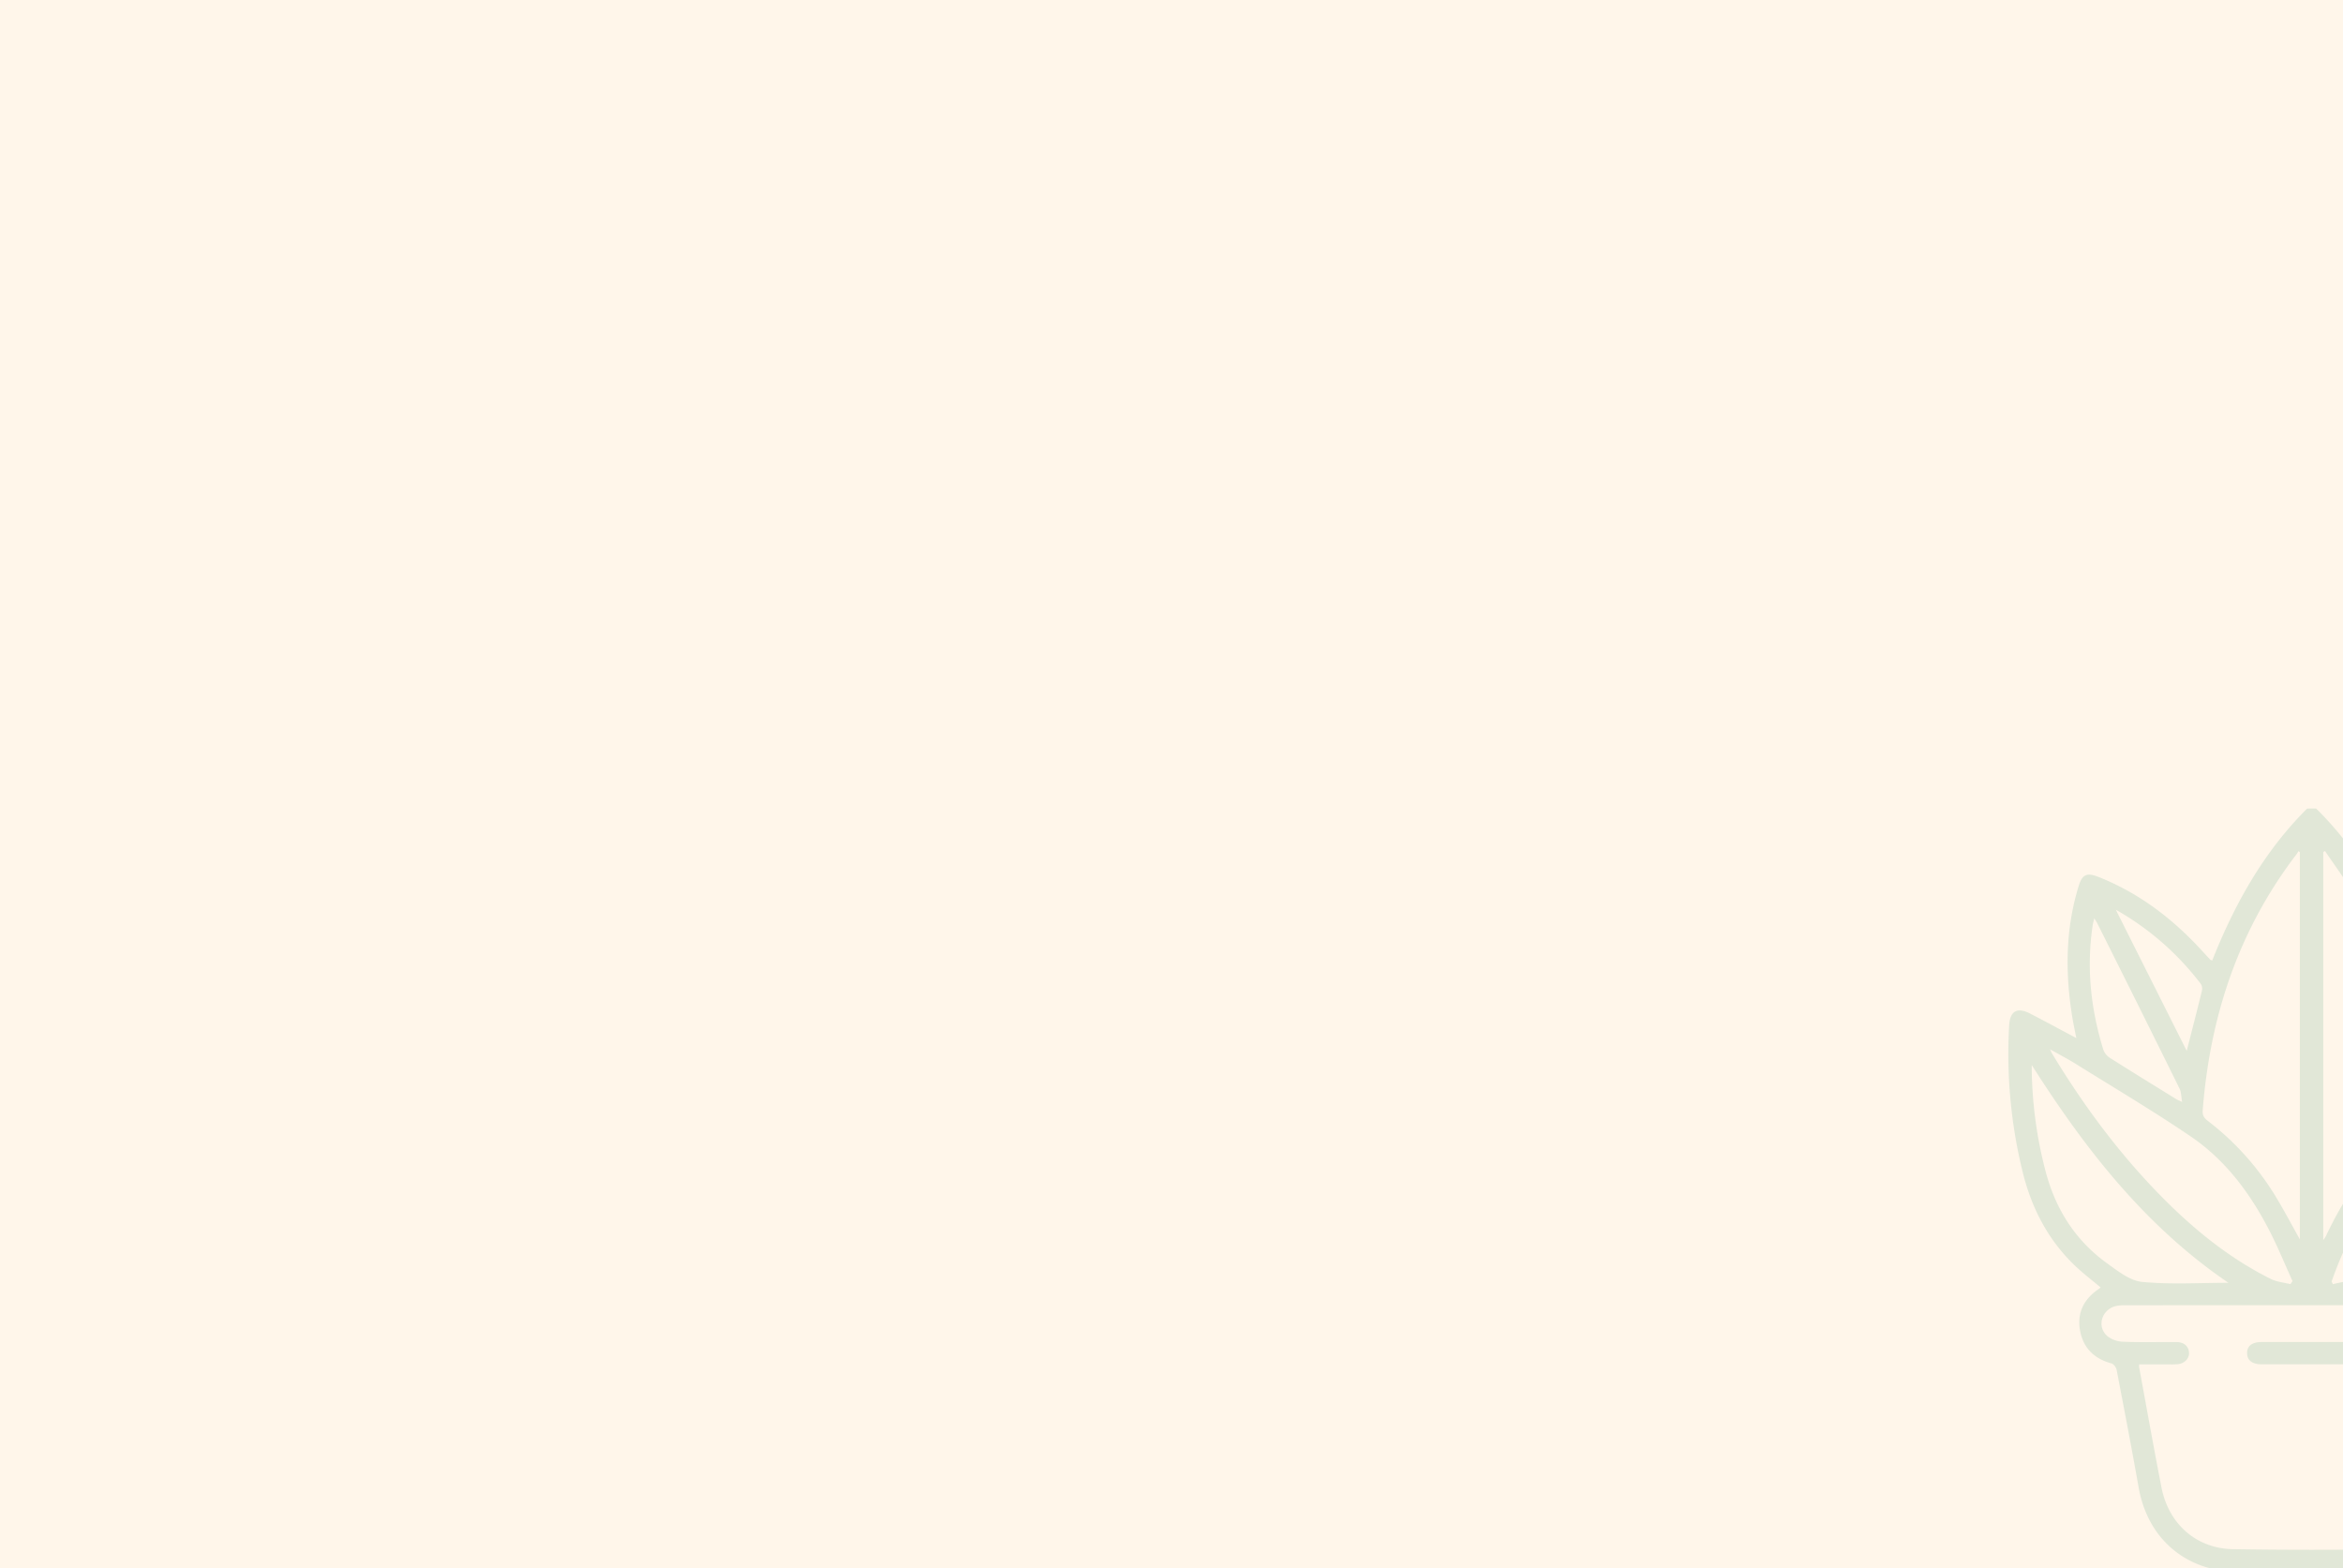 <svg xmlns="http://www.w3.org/2000/svg" xmlns:xlink="http://www.w3.org/1999/xlink" width="1920" height="1285" viewBox="0 0 1920 1285">
  <defs>
    <clipPath id="clip-path">
      <rect id="Rectangle_48" data-name="Rectangle 48" width="1920" height="1285" transform="translate(0 661.104)" fill="none"/>
    </clipPath>
  </defs>
  <g id="bg-plant-right-beige" transform="translate(0 -661.104)">
    <rect id="Rectangle_25" data-name="Rectangle 25" width="1920" height="1285" transform="translate(0 661.104)" fill="#fff6ea"/>
    <g id="Mask_Group_8" data-name="Mask Group 8" clip-path="url(#clip-path)">
      <g id="plant_icon" data-name="plant icon" transform="translate(1645.789 1323.644)">
        <g id="plant_icon-2" data-name="plant icon" transform="translate(-58.496 -15.43)" opacity="0.12">
          <path id="Path_1" data-name="Path 1" d="M310.662,15.43c23.607,23.132,41.966,50.089,57.173,79.234,6.762,12.943,12.285,26.529,18.374,39.839.826,1.79,1.637,3.58,2.157,4.743,9.96-9.485,19.537-19.124,29.7-28.12,19.17-16.982,40.39-30.8,64.425-40.038,8.506-3.274,12.56-1.392,15.223,7.16,9.149,29.4,11.153,59.452,7.711,89.913-1.3,11.474-3.259,22.872-5,34.851,1.775-.841,3.5-1.576,5.156-2.448,11.122-5.906,22.168-12.01,33.383-17.732,9.087-4.636,15.192-1.1,15.788,9.026a392.492,392.492,0,0,1-5.355,94.839c-4.207,22.826-9.149,45.438-20.317,66.138a148.129,148.129,0,0,1-40.237,47.687c-1.132.872-2.249,1.744-3.32,2.693-.275.23-.321.719-.643,1.453,9.639,2.341,18.145,7.053,22.276,16.125,2.83,6.211,4.9,13.708,4.3,20.363-1.744,19.613-13.356,27.156-44.061,30.185-2.54,13.509-5.14,27.217-7.68,40.925-3.825,20.593-7.4,41.216-11.428,61.763-8.078,41.262-39.411,66.826-81.621,66.842q-59.85.023-119.685,0c-42.685-.031-74.277-26.926-81.713-68.984-5.707-32.22-11.888-64.363-18.068-96.507-.383-2.02-2.433-4.789-4.238-5.278-14.182-3.84-23.163-12.637-25.748-27.049-2.555-14.243,3.029-25.427,14.84-33.6.643-.444,1.239-.948,2.065-1.576-7.267-6.135-14.7-11.75-21.373-18.16-22-21.189-35.356-47.2-42.623-76.756A405.391,405.391,0,0,1,59.145,193.1c.643-11.658,6.517-15.131,17-9.745,12.469,6.395,24.754,13.111,38.018,20.149-1.178-6.043-2.341-11.291-3.2-16.584-5.982-36.381-5.814-72.487,5.156-108.073,2.876-9.363,6.655-11.138,15.942-7.481,33.031,13.02,60.493,33.872,84.375,59.8,2.479,2.693,4.942,5.4,7.451,8.078.23.26.688.306,1.652.7,18.328-46.219,42.164-89.071,77.78-124.489C305.782,15.43,308.229,15.43,310.662,15.43ZM165.734,470.869a10.573,10.573,0,0,0-.168,1.9c6.089,32.985,11.949,66.016,18.39,98.939,5.89,30.093,28.686,50.15,58.779,50.625q64.118.987,128.252.031c28.655-.367,51.13-18.313,57.815-46.264,5.14-21.526,8.476-43.48,12.576-65.266,2.463-13.1,4.85-26.223,7.374-39.961h-7.91q-87.343,0-174.67-.015c-7.818,0-11.979-3.259-12.056-9.072-.076-5.936,3.963-9.118,11.734-9.225,1.622-.015,3.259,0,4.88,0q101.387,0,202.759-.031a37.372,37.372,0,0,0,9.072-.78c5.8-1.484,9.394-5.553,10.847-11.275,1.392-5.462-.337-10.771-4.7-13.586a27.537,27.537,0,0,0-14.075-4.269q-160.319-.344-320.639-.153a30.517,30.517,0,0,0-7.848.75c-11.031,2.983-15.238,16.232-7.1,24,3.167,3.014,8.552,4.926,13.035,5.11,14.84.627,29.711.168,44.566.306,5.859.061,9.7,3.687,9.914,8.69.2,4.789-3.656,8.828-9.286,9.44a68.8,68.8,0,0,1-7.328.122C181.859,470.869,173.75,470.869,165.734,470.869Zm157.657-67.9c.337.734.673,1.469.994,2.2,5.309-1.377,11.031-1.943,15.88-4.284,31.654-15.3,59.177-36.55,83.64-61.5,16.783-17.1,32.021-35.723,47.978-53.639,4.375-4.911,9.852-5.737,13.907-2.234s4.376,8.552.382,13.616c-30.812,38.967-64.791,74.66-106.5,102.29-1.713,1.132-3.366,2.387-6.517,4.636,25.4,0,48.758.015,72.12-.031a8.715,8.715,0,0,0,3.5-.826c33.4-15.131,57.387-39.441,70.7-73.7,9.348-24.05,13.173-49.416,15.773-74.935.979-9.547,1.285-19.155,1.9-28.732-3.917,3.565-6.4,7.435-8.828,11.337-5.2,8.307-10.2,10.771-15.36,7.481-5.431-3.458-5.508-8.583-.26-17.043q4.131-6.655,8.231-13.326c-.536-.49-1.056-.979-1.591-1.453-31.669,19.491-63.292,39.059-95.023,58.443a218.746,218.746,0,0,0-70.544,68.877A300.149,300.149,0,0,0,323.391,402.972ZM297.352,51.123l-1.193-.78A17.048,17.048,0,0,1,295,52.408c-47.7,62.1-71.294,133.026-77.26,210.47-.306,4.07,1.255,6.273,4.238,8.537a224.641,224.641,0,0,1,55.842,62.42c6.716,11,12.7,22.444,19.537,34.637Zm19.17,317.946a35.025,35.025,0,0,0,1.989-2.922c17.762-37.758,41.659-70.7,75.1-96.247,1.545-1.178,2.6-4.116,2.478-6.135-.612-9.745-1.346-19.506-2.708-29.16-7.573-53.333-23.9-103.7-52.139-149.809-7.236-11.826-15.483-23.04-23.27-34.53-.49.26-.964.5-1.453.765ZM289.61,405.159c.581-.826,1.163-1.637,1.744-2.463-6.2-13.647-11.872-27.569-18.7-40.895-15.682-30.644-35.953-58.075-64.593-77.566-30.568-20.807-62.466-39.671-93.845-59.253-6.594-4.115-13.509-7.7-21.587-12.27,1.056,2.2,1.331,2.907,1.729,3.565C118.444,256.1,145.8,293.491,177.973,327.2c28.12,29.451,58.993,55.475,95.711,73.757C278.488,403.339,284.271,403.8,289.61,405.159ZM238.8,404.043C170.369,357.5,121.229,294.149,77.626,225.609a343.964,343.964,0,0,0,11.367,87.083c8.139,31,24.4,56.7,50.5,75.47,8.8,6.318,18.7,14.213,28.686,15.161C191.528,405.557,215.242,404.043,238.8,404.043ZM128.909,105.373c-.566,2.356-1.04,3.871-1.27,5.4-5.293,34.821-1.652,68.907,8.69,102.366a13.484,13.484,0,0,0,5.462,6.655c18.022,11.428,36.213,22.6,54.358,33.811.948.581,2.02.964,4.743,2.249-.842-4.62-.734-8.139-2.111-10.924Q165.3,177.21,131.448,109.657C130.836,108.449,130.056,107.3,128.909,105.373Zm284.563,149.87a15.2,15.2,0,0,0,3.029-.78c19.185-11.857,38.4-23.7,57.479-35.723a9.943,9.943,0,0,0,3.672-5.2c9.026-29.65,13.264-59.865,10.143-90.877-.551-5.492-1.469-10.939-2.387-17.609a33.081,33.081,0,0,0-2.157,3.152q-34.262,68.708-68.372,137.478C413.594,248.267,413.946,251.633,413.472,255.244ZM146.548,98.351c19.843,39.5,38.89,77.429,58.091,115.646,4.33-16.951,8.506-33.077,12.454-49.248a7.338,7.338,0,0,0-.842-5.508A228.543,228.543,0,0,0,146.548,98.351ZM409.387,214.028c19.277-38.385,38.324-76.327,58.06-115.646a228.7,228.7,0,0,0-69.657,60.829,7.346,7.346,0,0,0-.872,5.508C400.866,180.89,405.042,197.015,409.387,214.028Z" transform="translate(0)" fill="#00784c"/>
        </g>
      </g>
    </g>
  </g>
</svg>
